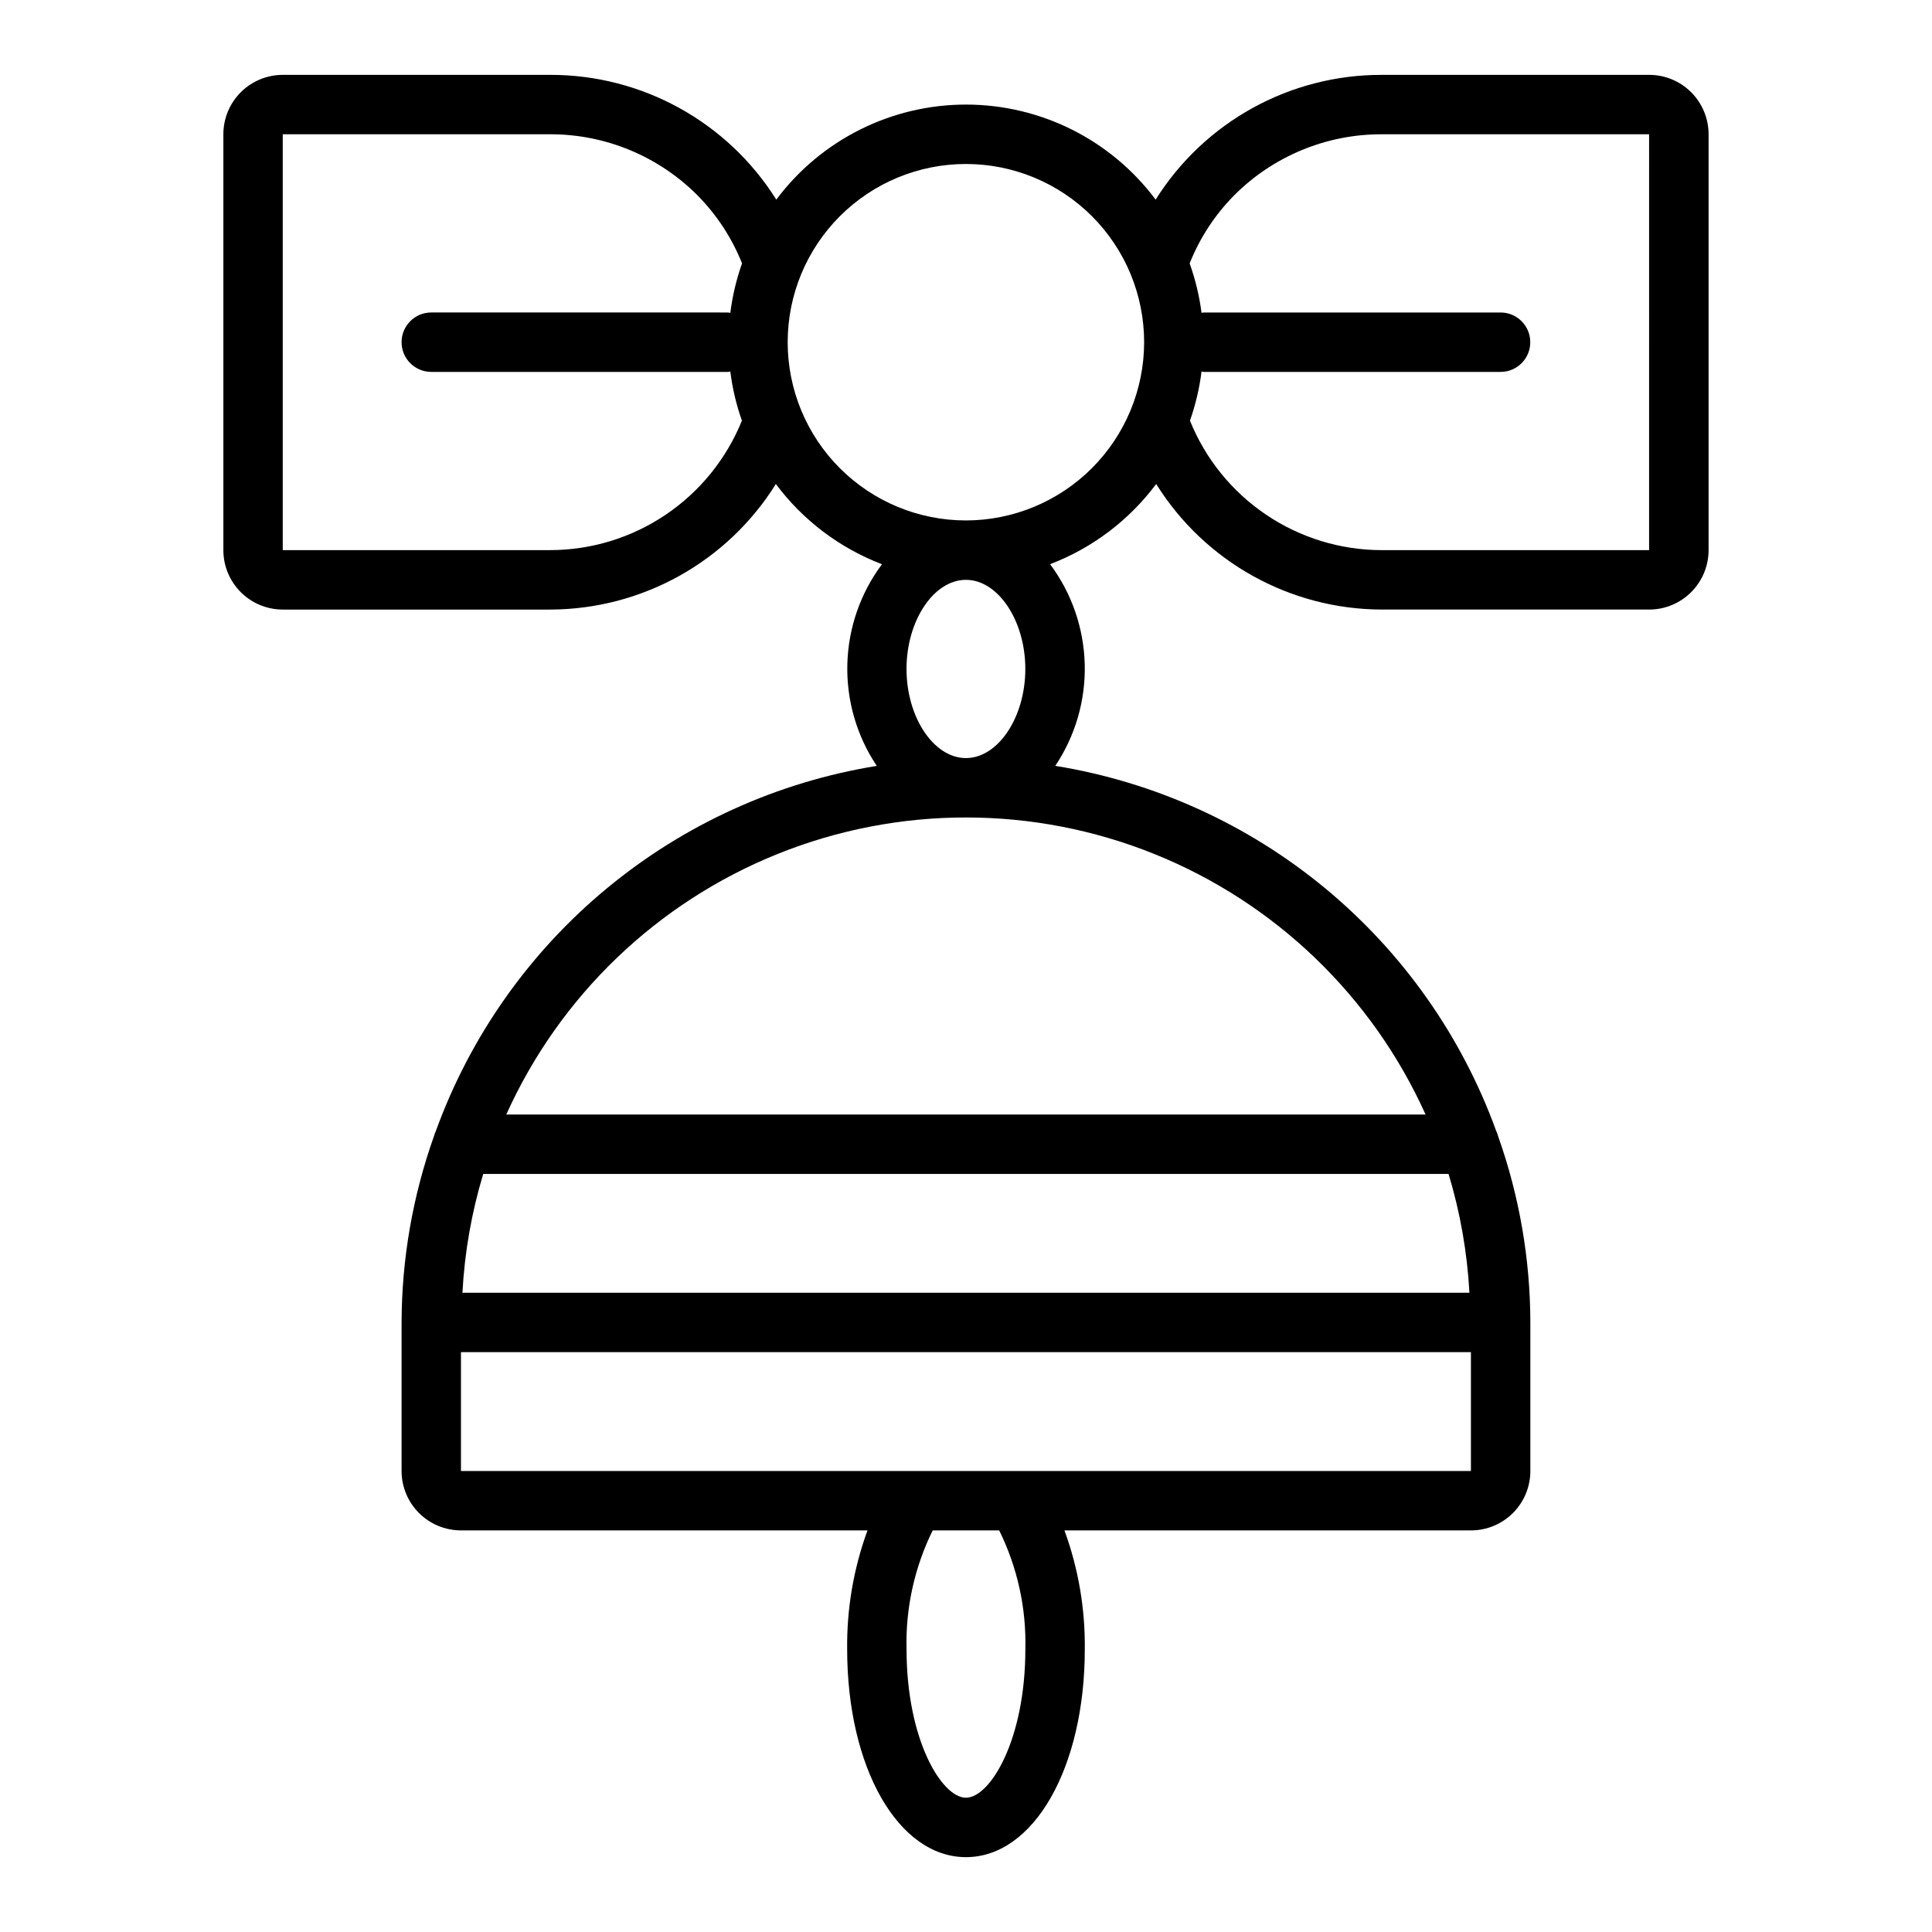 <?xml version="1.0" encoding="UTF-8"?>
<!-- Uploaded to: ICON Repo, www.svgrepo.com, Generator: ICON Repo Mixer Tools -->
<svg fill="#000000" width="800px" height="800px" version="1.1" viewBox="144 144 512 512" xmlns="http://www.w3.org/2000/svg">
 <path d="m581.05 163.84h-70.848c-24.348-0.051-47 12.445-59.945 33.062-11.844-15.852-30.473-25.188-50.262-25.188s-38.422 9.336-50.266 25.188c-12.945-20.617-35.598-33.113-59.945-33.062h-70.848c-4.176 0-8.18 1.66-11.133 4.613s-4.609 6.957-4.609 11.133v110.21c0 4.176 1.656 8.18 4.609 11.133s6.957 4.613 11.133 4.613h70.848c24.34-0.047 46.945-12.617 59.828-33.27 7.168 9.609 16.922 16.98 28.121 21.258-5.727 7.672-8.934 16.93-9.18 26.5-0.246 9.57 2.477 18.984 7.801 26.941-26.316 4.262-51.016 15.473-71.551 32.469-20.539 16.996-36.164 39.168-45.27 64.223-0.23 0.473-0.414 0.969-0.543 1.48-5.625 15.84-8.523 32.52-8.566 49.324v39.363c0 4.176 1.66 8.18 4.613 11.133 2.949 2.953 6.957 4.609 11.133 4.609h107.73c-3.688 10.082-5.516 20.754-5.391 31.488 0 31.418 13.539 55.105 31.488 55.105s31.488-23.688 31.488-55.105c0.121-10.734-1.707-21.406-5.394-31.488h107.73c4.176 0 8.18-1.656 11.133-4.609s4.609-6.957 4.609-11.133v-39.363c-0.031-16.805-2.918-33.484-8.531-49.324-0.133-0.512-0.312-1.012-0.543-1.488-9.105-25.055-24.734-47.227-45.27-64.223-20.539-16.996-45.238-28.207-71.555-32.469 5.324-7.957 8.051-17.371 7.805-26.941-0.25-9.57-3.453-18.828-9.18-26.504 11.199-4.273 20.949-11.645 28.117-21.254 12.875 20.645 35.465 33.219 59.797 33.277h70.848c4.176 0 8.18-1.66 11.133-4.613s4.613-6.957 4.613-11.133v-110.21c0-4.176-1.66-8.18-4.613-11.133s-6.957-4.613-11.133-4.613zm-291.27 125.95h-70.848v-110.21h70.848c14.621-0.02 28.652 5.777 38.992 16.113 5.137 5.176 9.176 11.332 11.879 18.105-1.508 4.25-2.551 8.648-3.109 13.125-0.18 0-0.34-0.109-0.527-0.109l-78.723-0.004c-4.348 0-7.871 3.527-7.871 7.875s3.523 7.871 7.871 7.871h78.723c0.188 0 0.348-0.094 0.527-0.109 0.551 4.438 1.582 8.809 3.07 13.027-4.098 10.129-11.121 18.805-20.176 24.918-9.055 6.113-19.73 9.387-30.656 9.395zm243.63 196.8h-266.86c0.57-10.68 2.418-21.25 5.512-31.488h255.82c3.098 10.238 4.953 20.809 5.527 31.488zm-117.68 94.465c0 24.027-9.328 39.359-15.742 39.359s-15.742-15.336-15.742-39.359h-0.004c-0.27-10.902 2.109-21.707 6.938-31.488h17.617c4.824 9.781 7.207 20.586 6.934 31.488zm-149.57-47.23v-31.488h267.65v31.488zm255.63-94.465h-243.62c14.168-31.445 39.945-56.195 71.945-69.07 31.996-12.871 67.734-12.871 99.73 0 32 12.875 57.777 37.625 71.945 69.07zm-106.07-118.08c0 12.801-7.211 23.617-15.742 23.617-8.535 0-15.742-10.816-15.742-23.617 0-12.801 7.211-23.617 15.742-23.617 8.531 0.004 15.742 10.816 15.742 23.617zm-15.742-39.359c-12.527 0-24.543-4.977-33.398-13.832-8.859-8.859-13.836-20.875-13.836-33.398 0-12.527 4.977-24.543 13.836-33.398 8.855-8.859 20.871-13.836 33.398-13.836 12.523 0 24.539 4.977 33.398 13.836 8.855 8.855 13.832 20.871 13.832 33.398-0.012 12.52-4.992 24.527-13.848 33.383-8.855 8.855-20.863 13.836-33.383 13.848zm181.05 7.871h-70.848c-10.926-0.008-21.602-3.281-30.656-9.395-9.055-6.113-16.078-14.789-20.172-24.918 1.484-4.219 2.516-8.59 3.07-13.027 0.18 0 0.34 0.109 0.527 0.109h78.719c4.348 0 7.871-3.523 7.871-7.871s-3.523-7.875-7.871-7.875h-78.719c-0.188 0-0.348 0.094-0.527 0.109v0.004c-0.574-4.477-1.633-8.875-3.152-13.125 2.695-6.773 6.731-12.93 11.863-18.105 10.355-10.348 24.406-16.148 39.047-16.113h70.848z"/>
</svg>
